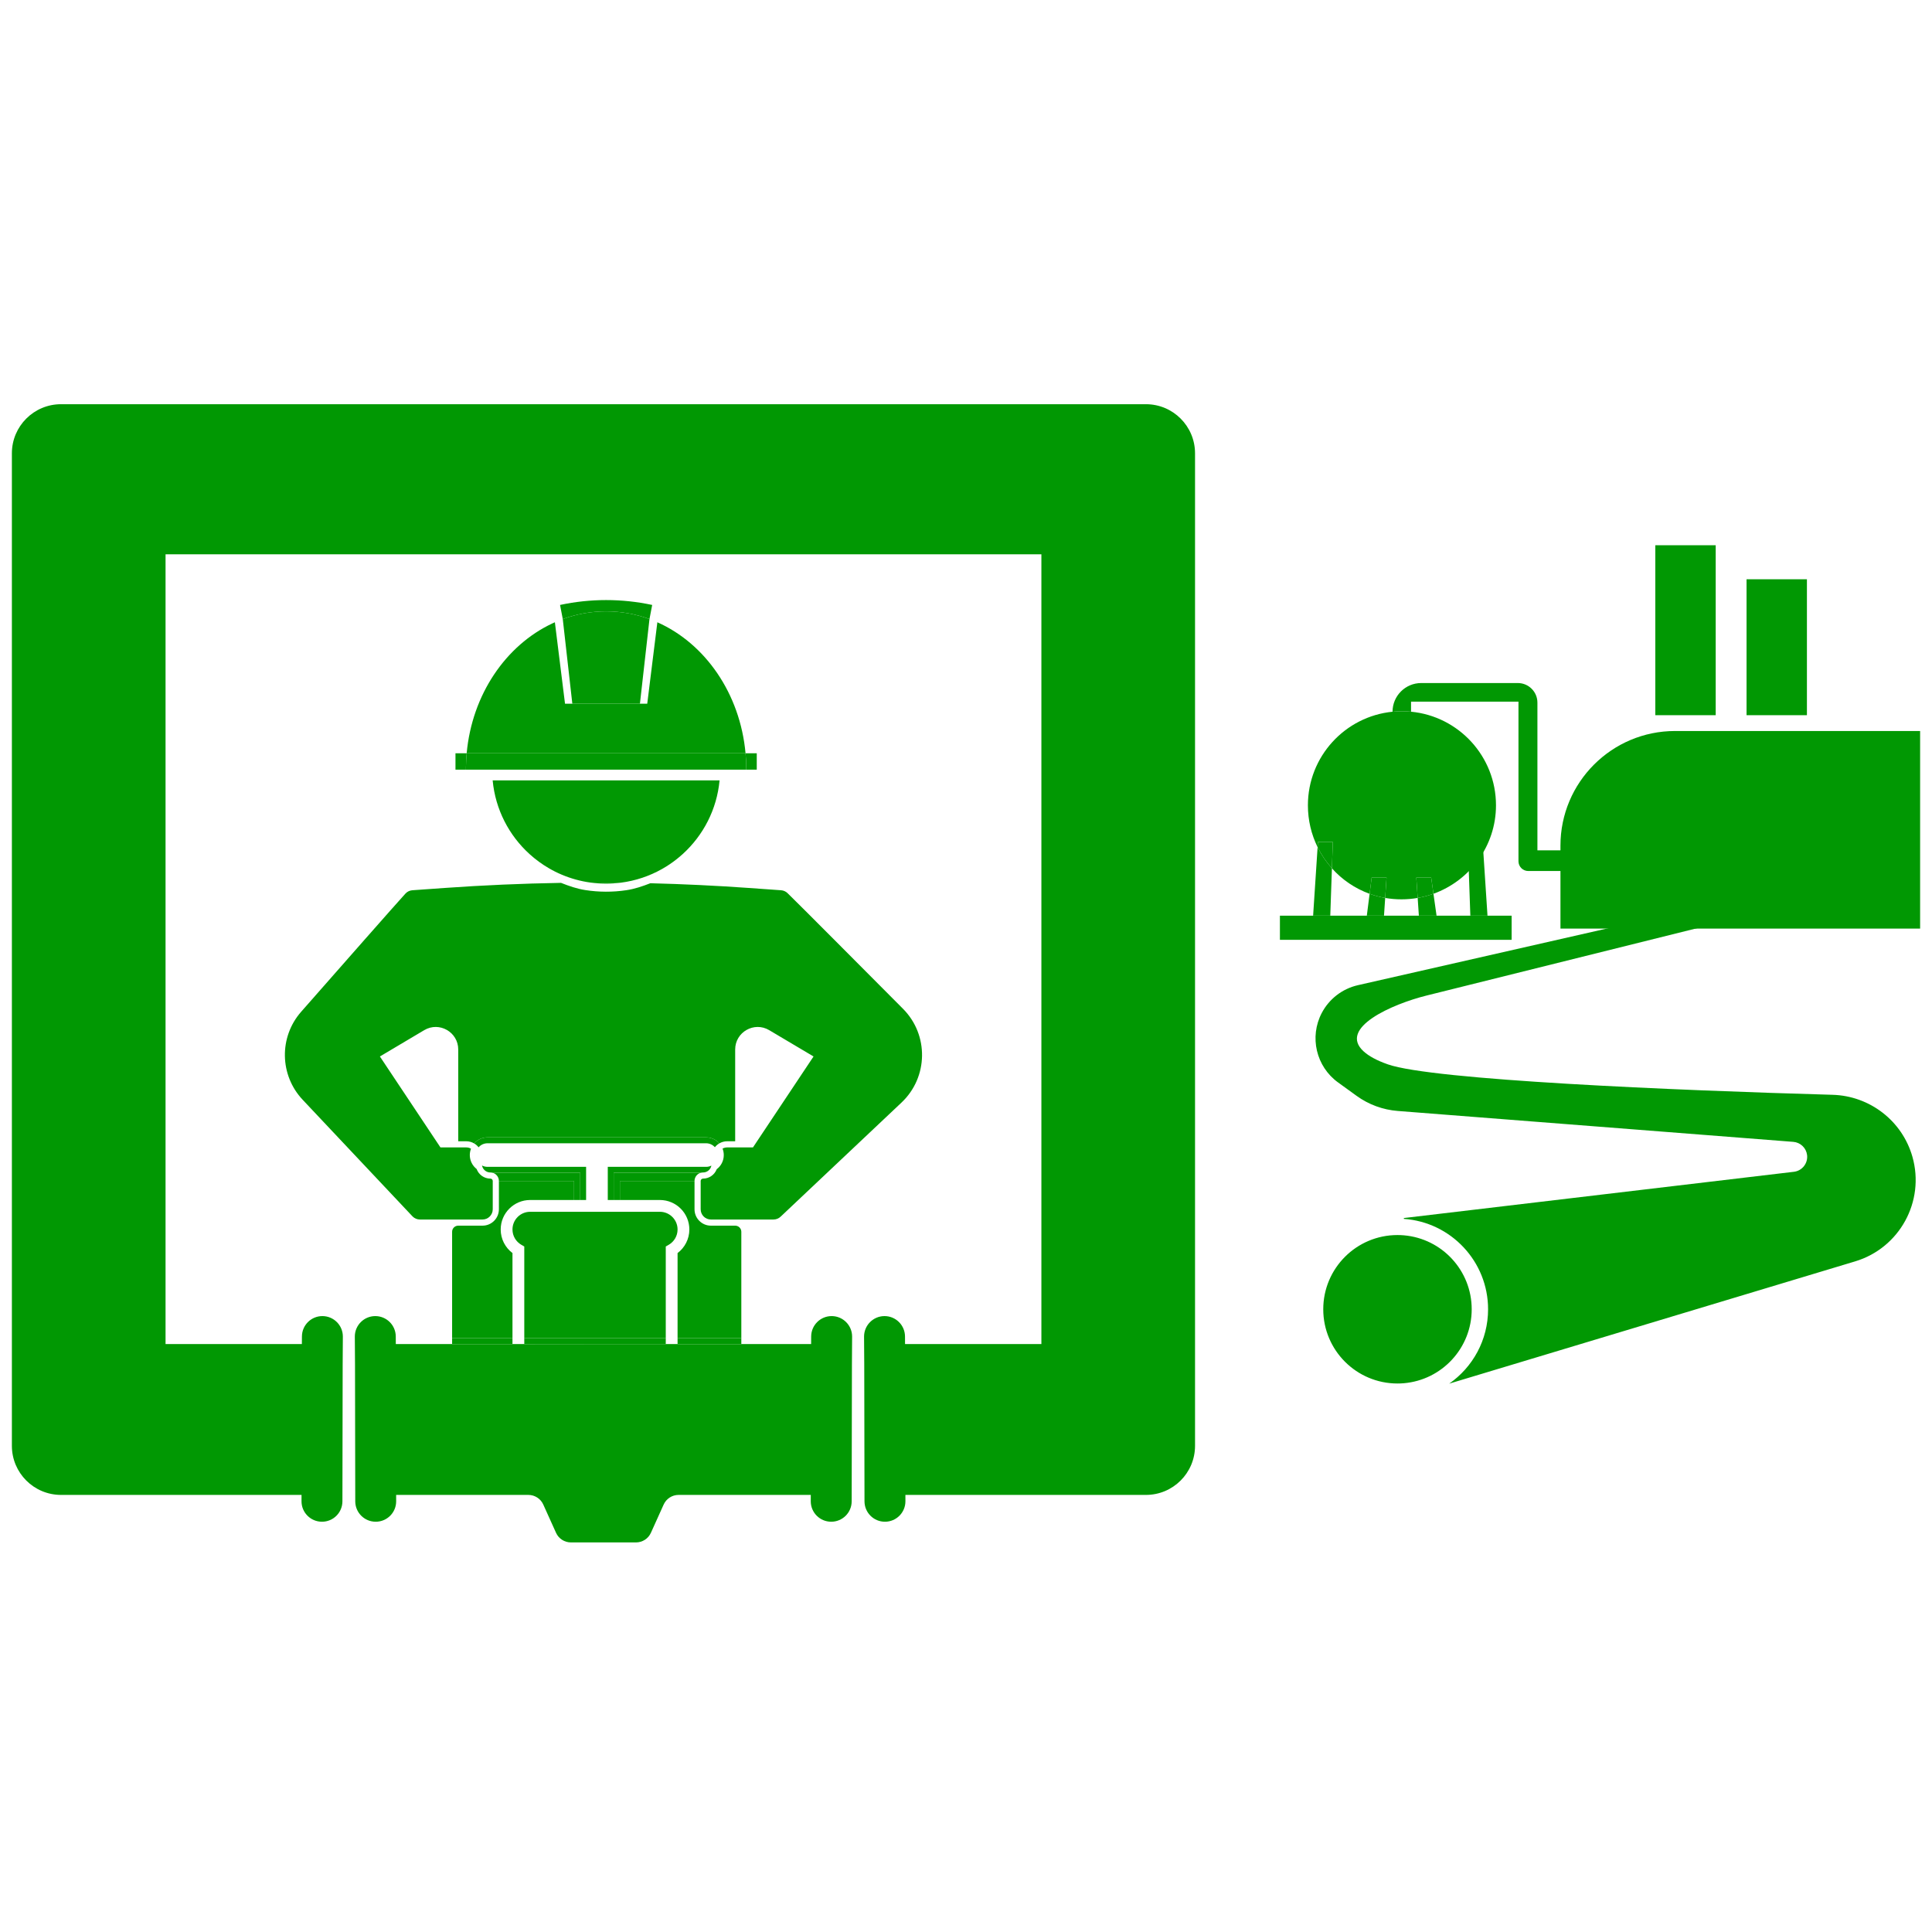 <svg width="93" height="93" viewBox="0 0 93 93" fill="none" xmlns="http://www.w3.org/2000/svg">
<g clip-path="url(#clip0_4949_21204)">
<path d="M92.428 35.188H80.633C77.586 35.188 75.115 37.658 75.115 40.706V44.7H92.428V35.188Z" fill="#019803"/>
<path d="M79.681 26.246H82.588V34.427H79.681V26.246Z" fill="#019803"/>
<path d="M84.073 27.884H86.979V34.427H84.073V27.884Z" fill="#019803"/>
<path d="M75.518 41.364V40.933H74.006V33.823C74.006 33.301 73.583 32.879 73.062 32.879H68.414C67.651 32.879 67.032 33.497 67.032 34.26C67.181 34.245 67.332 34.238 67.485 34.238C67.633 34.238 67.779 34.245 67.923 34.259V33.774H73.094V41.457C73.094 41.717 73.305 41.928 73.566 41.928H75.519L75.518 41.364Z" fill="#019803"/>
<path d="M72.765 45.24V44.078H69.151H68.299H66.621H65.794H64.4H61.611V45.24H72.765Z" fill="#019803"/>
<path d="M66.743 42.245H66.027L65.928 43.025C66.169 43.112 66.419 43.179 66.678 43.224L66.743 42.245Z" fill="#019803"/>
<path d="M65.794 44.078H66.621L66.678 43.224C66.419 43.179 66.169 43.112 65.928 43.025L65.794 44.078Z" fill="#019803"/>
<path d="M68.893 42.245H68.176L68.242 43.224C68.503 43.179 68.757 43.111 69.002 43.023L68.893 42.245Z" fill="#019803"/>
<path d="M68.299 44.078H69.151L69.002 43.023C68.757 43.111 68.503 43.179 68.242 43.224L68.299 44.078Z" fill="#019803"/>
<path d="M63.209 44.078H64.035L64.114 41.798C63.84 41.493 63.608 41.151 63.425 40.779L63.209 44.078Z" fill="#019803"/>
<path fill-rule="evenodd" clip-rule="evenodd" d="M69.002 43.023C70.751 42.393 72.012 40.724 72.012 38.765C72.012 36.412 70.218 34.479 67.923 34.259C67.779 34.245 67.633 34.238 67.485 34.238C67.332 34.238 67.181 34.245 67.032 34.26C64.745 34.487 62.958 36.417 62.958 38.765C62.958 39.488 63.126 40.172 63.425 40.779L63.441 40.531H64.157L64.114 41.798C64.603 42.345 65.224 42.77 65.928 43.025L66.027 42.245H66.743L66.678 43.224C66.931 43.268 67.193 43.291 67.46 43.291C67.726 43.291 67.987 43.268 68.242 43.224L68.176 42.245H68.893L69.002 43.023Z" fill="#019803"/>
<path d="M64.157 40.531H63.441L63.425 40.779C63.608 41.151 63.84 41.493 64.114 41.798L64.157 40.531Z" fill="#019803"/>
<path d="M71.603 44.078H70.777L70.698 41.798C70.971 41.493 71.204 41.15 71.387 40.779L71.603 44.078Z" fill="#019803"/>
<path d="M70.654 40.531H71.371L71.387 40.779C71.204 41.15 70.971 41.493 70.698 41.798L70.654 40.531Z" fill="#019803"/>
<path fill-rule="evenodd" clip-rule="evenodd" d="M65.643 50.612C64.393 49.481 67.026 48.331 68.662 47.924L82.91 44.378L82.14 43.607L65.366 47.423C64.618 47.593 63.982 48.082 63.625 48.761C63.019 49.916 63.354 51.341 64.41 52.105L65.303 52.751C65.883 53.171 66.568 53.422 67.282 53.478L86.323 54.965C86.668 54.992 86.946 55.258 86.987 55.602C87.033 55.999 86.749 56.359 86.352 56.406L67.577 58.632V58.673C69.842 58.831 71.631 60.719 71.631 63.024C71.631 64.506 70.891 65.816 69.76 66.604L89.302 60.718C91.441 60.074 92.668 57.832 92.058 55.683C91.567 53.955 90.007 52.751 88.212 52.7C80.57 52.485 68.962 51.989 66.807 51.235C66.262 51.044 65.887 50.833 65.643 50.612ZM67.577 66.584C69.407 66.428 70.843 64.894 70.843 63.024C70.843 61.154 69.407 59.62 67.577 59.464C67.476 59.455 67.373 59.451 67.269 59.451C65.296 59.451 63.697 61.051 63.697 63.024C63.697 64.997 65.296 66.597 67.269 66.597C67.373 66.597 67.476 66.593 67.577 66.584Z" fill="#019803"/>
<path fill-rule="evenodd" clip-rule="evenodd" d="M25.521 58.331C25.05 58.331 24.669 58.713 24.669 59.183C24.669 59.498 24.84 59.773 25.095 59.92L25.237 60.002V64.407H32.048V60.002L32.19 59.92C32.445 59.773 32.616 59.498 32.616 59.183C32.616 58.713 32.234 58.331 31.764 58.331H28.213H29.256H25.521Z" fill="#019803"/>
<path d="M29.176 29.429C28.448 29.429 27.747 29.559 27.09 29.8L27.55 33.874H30.804L31.264 29.8C30.606 29.559 29.905 29.429 29.176 29.429Z" fill="#019803"/>
<path d="M31.264 29.8L31.394 29.12C29.933 28.807 28.421 28.807 26.959 29.12L27.09 29.8C27.747 29.559 28.448 29.429 29.176 29.429C29.905 29.429 30.606 29.559 31.264 29.8Z" fill="#019803"/>
<path d="M29.883 42.49C29.396 42.485 28.91 42.483 28.424 42.484C28.67 42.518 28.921 42.535 29.176 42.535C29.416 42.535 29.651 42.52 29.883 42.49Z" fill="#019803"/>
<path d="M35.924 37.049C35.924 36.999 35.923 36.949 35.922 36.898C35.919 36.684 35.907 36.471 35.888 36.261H22.464C22.444 36.479 22.433 36.699 22.429 36.921C22.429 36.964 22.428 37.007 22.428 37.049H35.924Z" fill="#019803"/>
<path d="M14.514 72.264L14.515 71.96L2.937 71.96C1.631 71.96 0.572 70.902 0.572 69.596L0.572 21.822C0.572 20.516 1.631 19.457 2.937 19.457H55.161C56.467 19.457 57.525 20.516 57.525 21.822V69.596C57.525 70.902 56.467 71.96 55.161 71.96L43.583 71.96L43.584 72.264C43.585 72.808 43.145 73.25 42.601 73.251C42.057 73.253 41.615 72.813 41.614 72.268L41.602 65.685L41.593 64.344C41.59 63.8 42.028 63.356 42.572 63.352C43.116 63.349 43.56 63.787 43.564 64.331L43.566 64.699L50.129 64.699V26.683H7.969L7.969 64.699L14.531 64.699L14.534 64.331C14.537 63.787 14.981 63.349 15.525 63.352C16.07 63.356 16.508 63.8 16.504 64.344L16.495 65.685L16.483 72.268C16.482 72.813 16.041 73.253 15.496 73.251C14.952 73.25 14.512 72.808 14.514 72.264Z" fill="#019803"/>
<path fill-rule="evenodd" clip-rule="evenodd" d="M26.71 29.954C26.671 29.971 26.632 29.989 26.593 30.007C24.353 31.056 22.722 33.429 22.464 36.261H21.925L21.925 37.049H22.428C22.428 37.007 22.429 36.964 22.429 36.921C22.433 36.699 22.444 36.479 22.464 36.261H35.888C35.907 36.471 35.919 36.684 35.922 36.898C35.923 36.949 35.924 36.999 35.924 37.049H36.428L36.428 36.261H35.888C35.626 33.38 33.943 30.975 31.643 29.954L31.156 33.874H30.804H27.55H27.198L26.71 29.954ZM23.715 37.565C23.846 38.969 24.505 40.22 25.493 41.115C25.779 41.374 26.092 41.604 26.428 41.798C26.625 41.913 26.829 42.015 27.041 42.104C27.476 42.288 27.94 42.418 28.424 42.484C28.91 42.483 29.396 42.485 29.883 42.49C30.598 42.398 31.27 42.169 31.872 41.829L31.89 41.818C32.121 41.687 32.342 41.538 32.55 41.375C32.658 41.291 32.764 41.202 32.865 41.11C33.85 40.215 34.507 38.967 34.638 37.565H23.715Z" fill="#019803"/>
<path fill-rule="evenodd" clip-rule="evenodd" d="M24.015 58.21V56.848H27.633V57.764H25.521C24.737 57.764 24.102 58.399 24.102 59.183C24.102 59.647 24.325 60.059 24.669 60.318V64.407H21.763V59.294C21.763 59.131 21.895 58.999 22.058 58.999H23.227C23.662 58.999 24.015 58.646 24.015 58.21ZM35.685 64.407V59.294C35.685 59.131 35.552 58.999 35.389 58.999H34.22C33.785 58.999 33.432 58.646 33.432 58.21V56.848H29.839V57.764H31.764C32.548 57.764 33.183 58.399 33.183 59.183C33.183 59.647 32.96 60.059 32.616 60.318V64.407H35.685Z" fill="#019803"/>
<path d="M19.845 42.854C19.719 42.864 19.602 42.921 19.517 43.014C18.992 43.59 16.357 46.586 14.497 48.702C13.424 49.923 13.457 51.758 14.572 52.942L19.863 58.559C19.956 58.651 20.081 58.703 20.212 58.703H23.227C23.499 58.703 23.719 58.483 23.719 58.21V56.848C23.719 56.785 23.668 56.734 23.605 56.734C23.301 56.734 23.042 56.542 22.943 56.272C22.744 56.116 22.615 55.873 22.615 55.6C22.615 55.492 22.636 55.389 22.672 55.294C22.605 55.255 22.528 55.233 22.445 55.233H21.202L18.287 50.855L20.421 49.588C21.144 49.159 22.058 49.68 22.058 50.52V54.937H22.445C22.584 54.937 22.714 54.975 22.825 55.041C22.981 54.862 23.211 54.749 23.467 54.749L33.989 54.749C34.243 54.749 34.471 54.861 34.627 55.038C34.737 54.974 34.865 54.937 35.002 54.937H35.389V50.52C35.389 49.68 36.303 49.159 37.026 49.588L39.161 50.855L36.245 55.233H35.002C34.922 55.233 34.847 55.254 34.781 55.29C34.819 55.386 34.84 55.491 34.84 55.601C34.84 55.879 34.707 56.126 34.501 56.281C34.399 56.546 34.142 56.734 33.842 56.734C33.779 56.734 33.728 56.785 33.728 56.848V58.21C33.728 58.483 33.948 58.703 34.22 58.703H37.235C37.366 58.703 37.491 58.651 37.584 58.559L43.395 53.074C44.684 51.858 44.718 49.819 43.469 48.561C41.368 46.449 38.493 43.56 37.931 43.014C37.846 42.921 37.728 42.864 37.603 42.854L36.04 42.743C34.464 42.631 32.885 42.556 31.306 42.516C30.924 42.664 30.553 42.792 30.145 42.852C29.491 42.949 28.827 42.947 28.174 42.845C27.764 42.781 27.39 42.65 27.006 42.498C25.138 42.529 23.271 42.611 21.407 42.743L19.845 42.854Z" fill="#019803"/>
<path d="M23.708 56.452C23.884 56.497 24.015 56.658 24.015 56.848H27.633V57.764H27.929L27.93 56.452H23.708Z" fill="#019803"/>
<path d="M33.432 56.848C33.432 56.658 33.562 56.498 33.738 56.452L29.54 56.452L29.54 57.764H29.839V56.848H33.432Z" fill="#019803"/>
<path d="M33.989 54.749L23.467 54.749C23.211 54.749 22.981 54.862 22.825 55.041C22.908 55.089 22.98 55.153 23.038 55.228C23.142 55.108 23.296 55.033 23.467 55.033L33.989 55.033C34.157 55.033 34.308 55.107 34.412 55.223C34.471 55.148 34.544 55.085 34.627 55.038C34.471 54.861 34.243 54.749 33.989 54.749Z" fill="#019803"/>
<path fill-rule="evenodd" clip-rule="evenodd" d="M23.467 56.168H28.213L28.213 57.764H27.929L27.93 56.452H23.708C23.675 56.443 23.641 56.439 23.605 56.439C23.404 56.439 23.237 56.294 23.203 56.103C23.281 56.145 23.371 56.168 23.467 56.168Z" fill="#019803"/>
<path fill-rule="evenodd" clip-rule="evenodd" d="M29.256 56.168L33.989 56.168C34.08 56.168 34.167 56.147 34.244 56.108C34.207 56.297 34.041 56.439 33.842 56.439C33.806 56.439 33.771 56.444 33.738 56.452L29.54 56.452L29.54 57.764H29.256L29.256 56.168Z" fill="#019803"/>
<path d="M32.048 64.407H25.237V64.691L29.049 64.699H32.048V64.691V64.407Z" fill="#019803"/>
<path d="M24.953 64.691H24.669V64.407H21.763V64.692L24.953 64.691Z" fill="#019803"/>
<path d="M32.616 64.691H32.332L35.685 64.692V64.407H32.616V64.691Z" fill="#019803"/>
<path d="M17.08 64.344L17.089 65.688L17.101 72.269C17.102 72.813 17.544 73.253 18.089 73.251C18.633 73.25 19.072 72.808 19.07 72.264L19.069 71.96H25.433C25.743 71.96 26.025 72.142 26.152 72.425L26.765 73.783C26.892 74.066 27.173 74.247 27.483 74.247H28.067H30.031H30.614C30.924 74.247 31.206 74.066 31.333 73.783L31.946 72.425C32.073 72.142 32.354 71.96 32.664 71.96H39.028L39.027 72.264C39.026 72.808 39.465 73.25 40.009 73.251C40.553 73.253 40.996 72.813 40.997 72.269L41.009 65.688L41.018 64.344C41.021 63.8 40.583 63.356 40.039 63.352C39.495 63.349 39.051 63.787 39.047 64.331L39.045 64.699H32.048H29.049H19.053L19.051 64.331C19.047 63.787 18.603 63.349 18.059 63.352C17.515 63.356 17.076 63.8 17.08 64.344Z" fill="#019803"/>
</g>
<defs>
<clipPath id="clip0_4949_21204">
<rect width="93" height="93" fill="white"/>
</clipPath>
</defs>
</svg>
